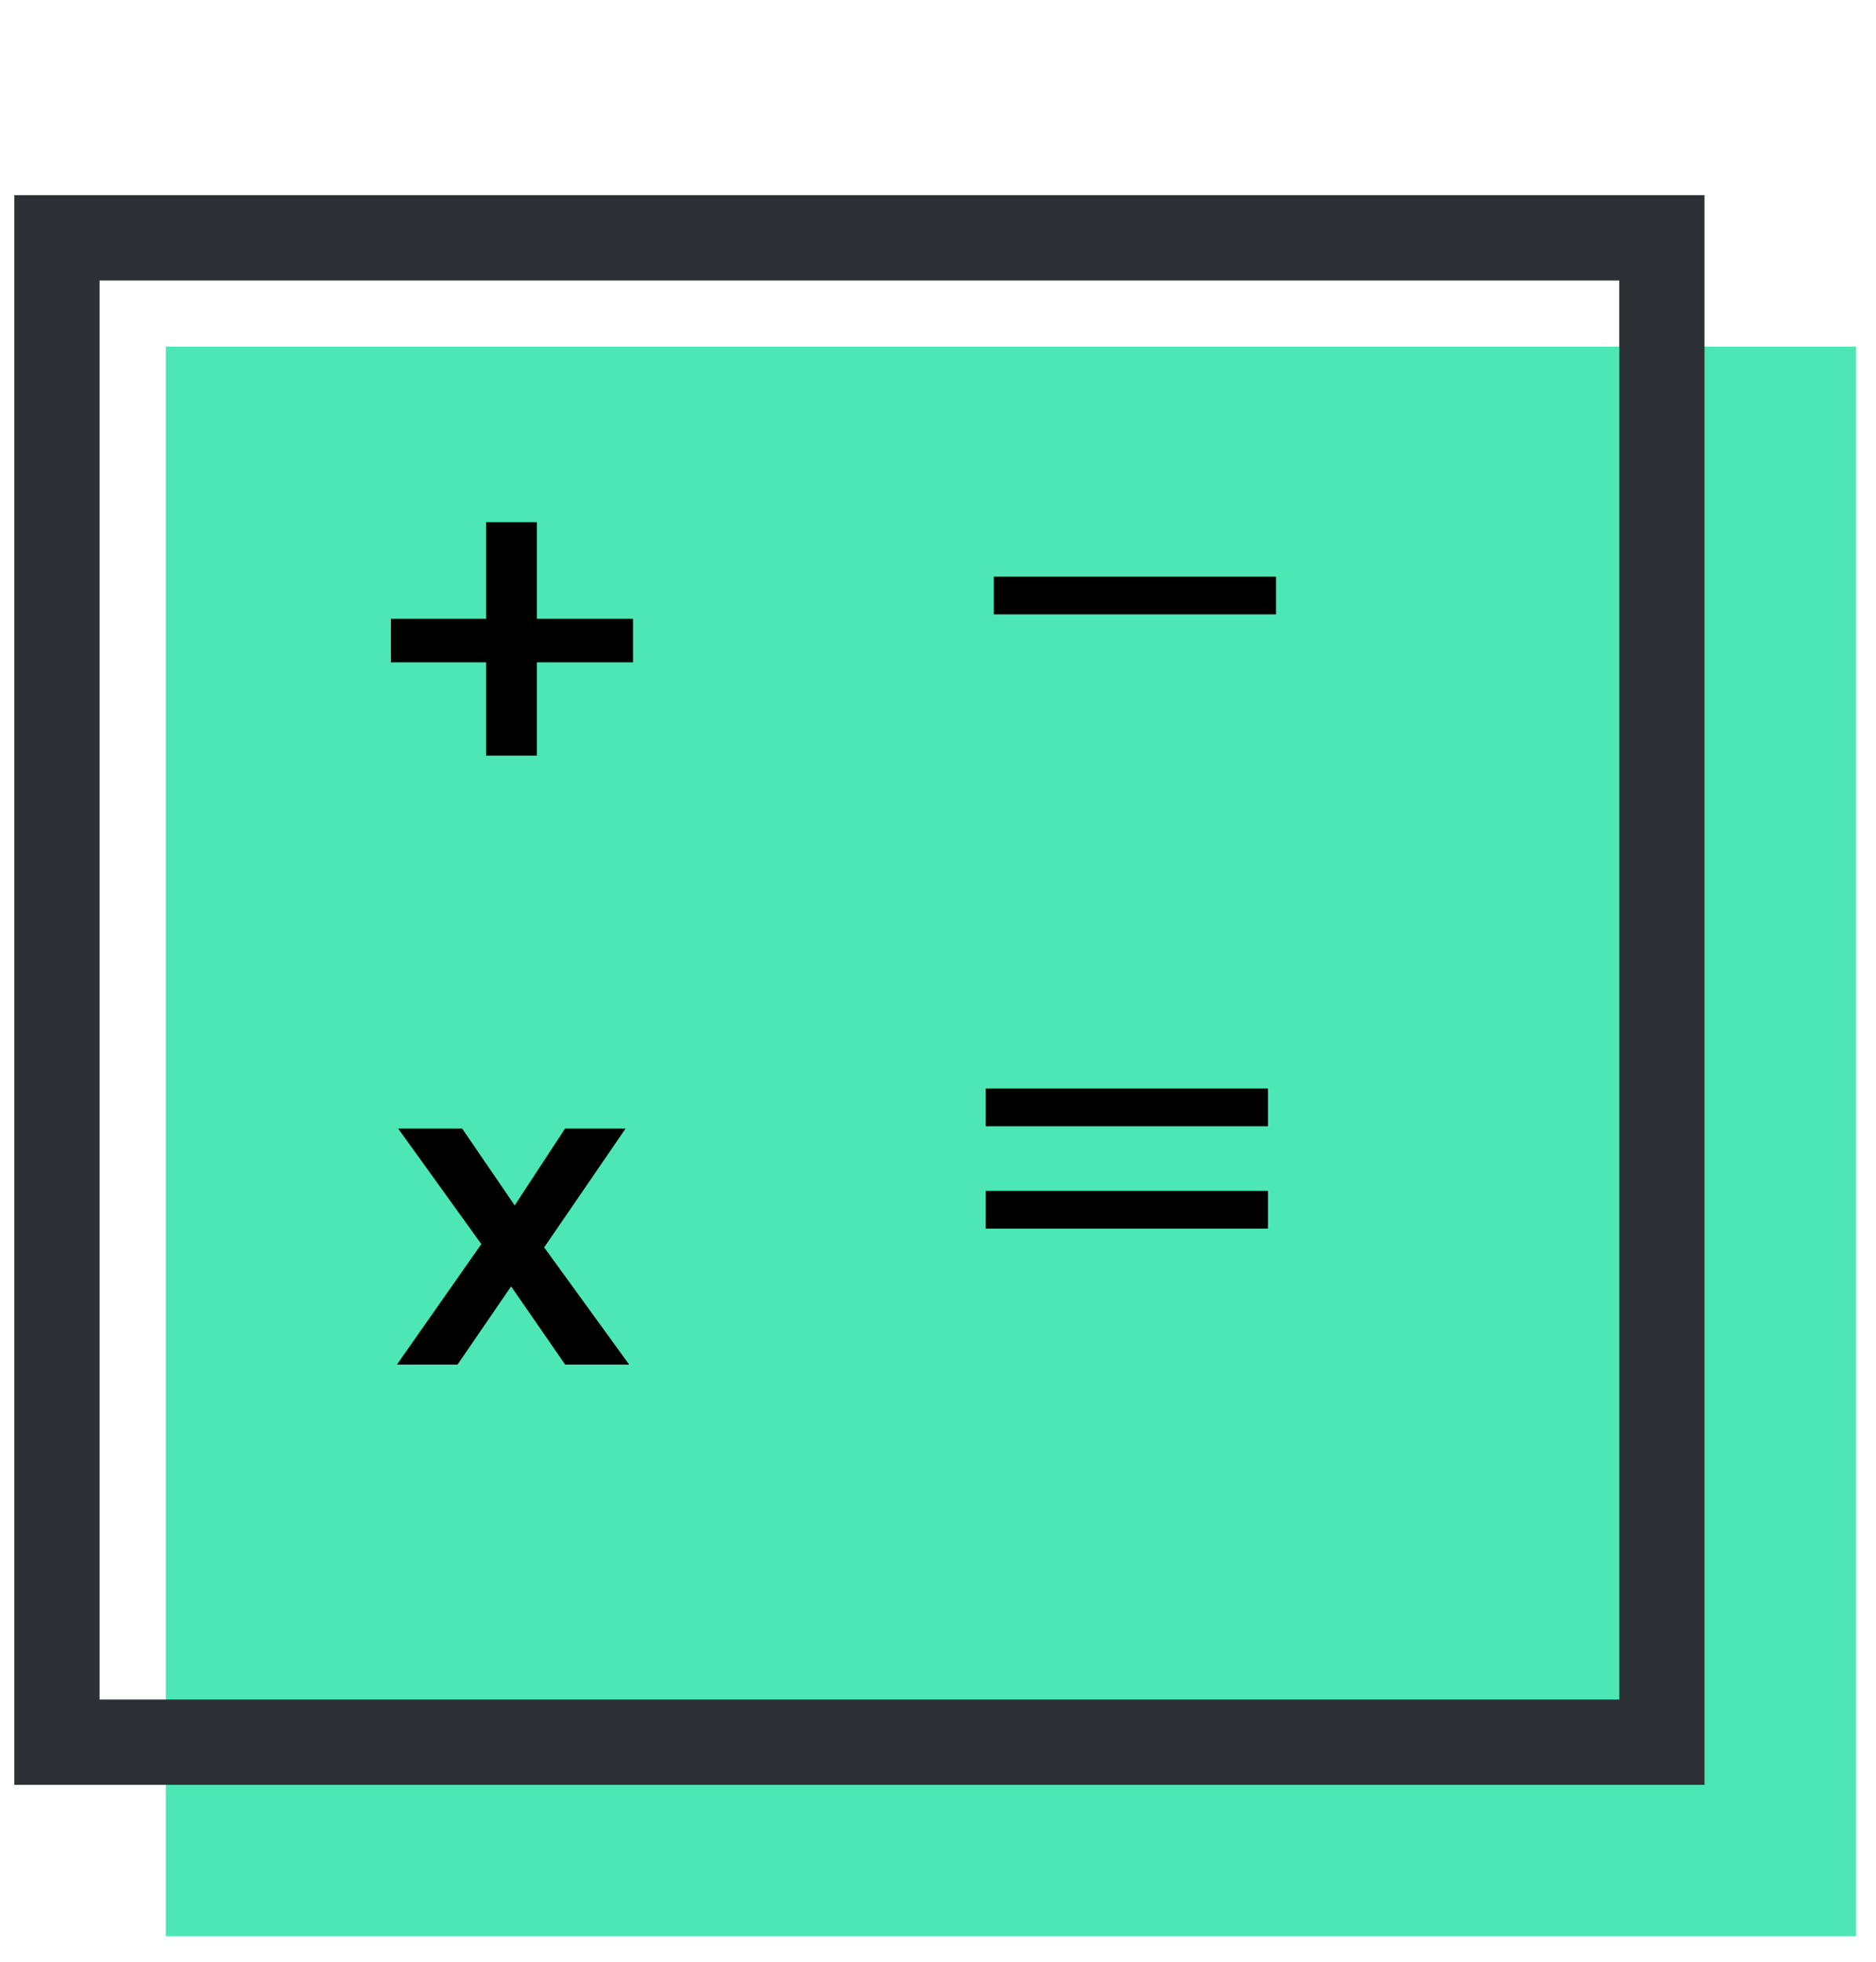 <svg width="66" height="69" viewBox="0 0 66 69" fill="none" xmlns="http://www.w3.org/2000/svg">
<rect x="5.836" y="12.19" width="59.463" height="55.913" fill="#00DD95" fill-opacity="0.7"/>
<rect x="2.004" y="8.365" width="56.463" height="52.913" stroke="#2D3034" stroke-width="3"/>
<path d="M13.753 23.296V21.766H22.27V23.296H13.753ZM17.102 26.577V18.366H18.887V26.577H17.102Z" fill="black"/>
<path d="M34.679 43.214V41.888H44.607V43.214H34.679Z" fill="black"/>
<path d="M34.679 39.613V38.287H44.607V39.613H34.679Z" fill="black"/>
<path d="M34.964 21.609V20.283H44.892V21.609H34.964Z" fill="black"/>
<path d="M20.04 47.697L17.653 44.243L14.595 39.997H16.102L18.434 43.407L21.547 47.697H20.04ZM14.54 47.697L17.477 43.506L18.214 44.375L15.937 47.697H14.54ZM18.61 44.122L17.884 43.286L20.04 39.997H21.437L18.61 44.122Z" fill="black"/>
<path d="M20.04 47.697L19.794 47.868L19.883 47.997H20.04V47.697ZM17.653 44.243L17.9 44.073L17.897 44.068L17.653 44.243ZM14.595 39.997V39.697H14.009L14.352 40.173L14.595 39.997ZM16.102 39.997L16.35 39.828L16.261 39.697H16.102V39.997ZM18.434 43.407L18.187 43.577L18.192 43.584L18.434 43.407ZM21.547 47.697V47.997H22.136L21.79 47.521L21.547 47.697ZM14.54 47.697L14.295 47.525L13.964 47.997H14.54V47.697ZM17.477 43.506L17.706 43.312L17.455 43.016L17.232 43.334L17.477 43.506ZM18.214 44.375L18.462 44.545L18.591 44.356L18.443 44.181L18.214 44.375ZM15.937 47.697V47.997H16.095L16.185 47.867L15.937 47.697ZM18.61 44.122L18.384 44.319L18.638 44.612L18.858 44.292L18.61 44.122ZM17.884 43.286L17.633 43.122L17.509 43.312L17.658 43.483L17.884 43.286ZM20.04 39.997V39.697H19.878L19.789 39.833L20.04 39.997ZM21.437 39.997L21.685 40.167L22.007 39.697H21.437V39.997ZM20.287 47.527L17.9 44.073L17.407 44.414L19.794 47.868L20.287 47.527ZM17.897 44.068L14.839 39.822L14.352 40.173L17.41 44.419L17.897 44.068ZM14.595 40.297H16.102V39.697H14.595V40.297ZM15.855 40.167L18.187 43.577L18.682 43.238L16.35 39.828L15.855 40.167ZM18.192 43.584L21.305 47.873L21.79 47.521L18.677 43.231L18.192 43.584ZM21.547 47.397H20.04V47.997H21.547V47.397ZM14.786 47.869L17.723 43.678L17.232 43.334L14.295 47.525L14.786 47.869ZM17.248 43.7L17.985 44.569L18.443 44.181L17.706 43.312L17.248 43.7ZM17.967 44.206L15.69 47.528L16.185 47.867L18.462 44.545L17.967 44.206ZM15.937 47.397H14.54V47.997H15.937V47.397ZM18.837 43.926L18.111 43.09L17.658 43.483L18.384 44.319L18.837 43.926ZM18.135 43.451L20.291 40.162L19.789 39.833L17.633 43.122L18.135 43.451ZM20.04 40.297H21.437V39.697H20.04V40.297ZM21.19 39.828L18.363 43.953L18.858 44.292L21.685 40.167L21.19 39.828Z" fill="black"/>
</svg>
